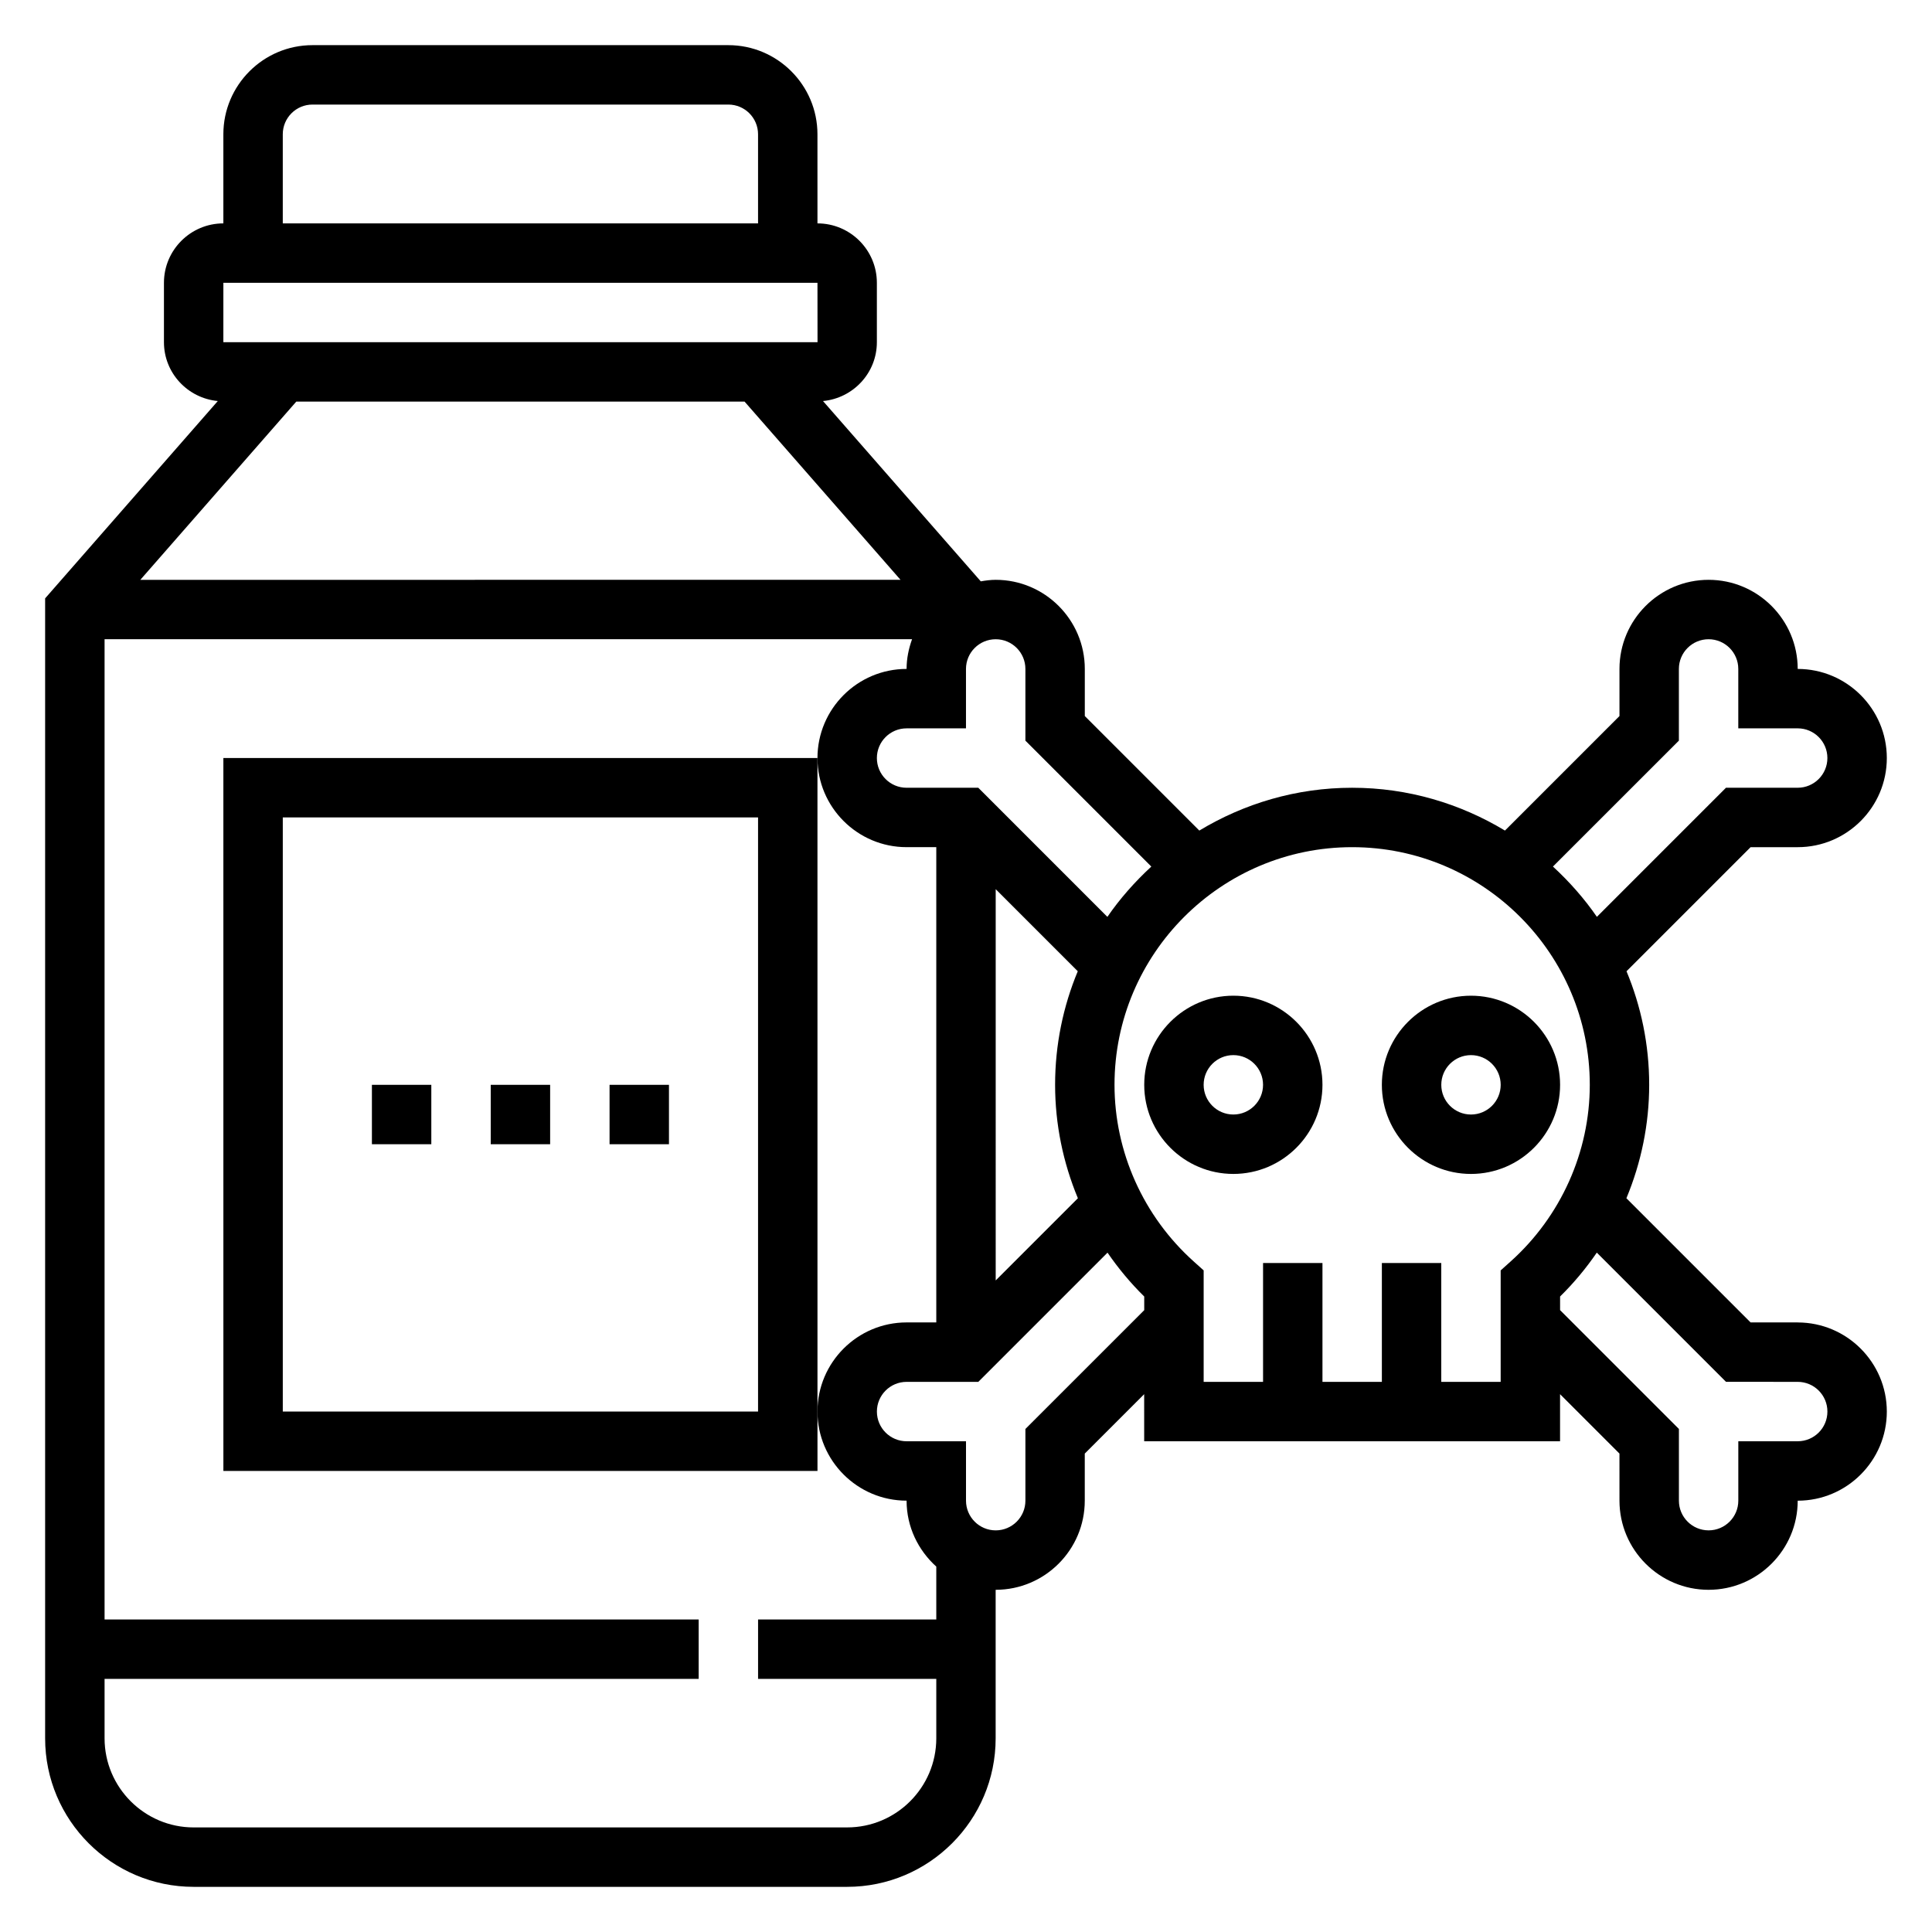 <?xml version="1.0" encoding="UTF-8"?>
<!-- Uploaded to: ICON Repo, www.svgrepo.com, Generator: ICON Repo Mixer Tools -->
<svg fill="#000000" width="800px" height="800px" version="1.1" viewBox="144 144 512 512" xmlns="http://www.w3.org/2000/svg">
 <g>
  <path d="m203.2 533.82h157.44v-15.742l-0.004-173.19h-157.44zm15.742-173.19h125.95v157.44h-125.95z"/>
  <path d="m274.05 431.49h15.742v15.742h-15.742z"/>
  <path d="m242.56 431.49h15.742v15.742h-15.742z"/>
  <path d="m305.54 431.49h15.742v15.742h-15.742z"/>
  <path d="m470.85 407.87c-13.02 0-23.617 10.598-23.617 23.617s10.598 23.617 23.617 23.617c13.02 0 23.617-10.598 23.617-23.617-0.004-13.023-10.598-23.617-23.617-23.617zm0 31.488c-4.344 0-7.871-3.527-7.871-7.871s3.527-7.871 7.871-7.871 7.871 3.527 7.871 7.871-3.527 7.871-7.871 7.871z"/>
  <path d="m557.44 431.49c0-13.02-10.598-23.617-23.617-23.617-13.02 0-23.617 10.598-23.617 23.617s10.598 23.617 23.617 23.617c13.023-0.004 23.617-10.598 23.617-23.617zm-23.613 7.871c-4.344 0-7.871-3.527-7.871-7.871s3.527-7.871 7.871-7.871 7.871 3.527 7.871 7.871-3.527 7.871-7.871 7.871z"/>
  <path d="m620.41 494.46h-12.484l-32.914-32.914c3.93-9.445 6.039-19.645 6.039-30.059 0-10.66-2.148-20.812-6.008-30.094l32.883-32.883h12.484c13.02 0 23.617-10.598 23.617-23.617s-10.598-23.617-23.617-23.617c0-13.02-10.598-23.617-23.617-23.617s-23.617 10.598-23.617 23.617v12.484l-30.348 30.348c-11.852-7.148-25.676-11.344-40.496-11.344-14.824 0-28.645 4.195-40.5 11.344l-30.348-30.348v-12.484c0-13.02-10.598-23.617-23.617-23.617-1.355 0-2.66 0.18-3.953 0.402l-41.809-47.781c7.984-0.758 14.273-7.426 14.273-15.594v-15.746c0-8.684-7.062-15.742-15.742-15.742l-0.004-23.617c0-13.02-10.598-23.617-23.617-23.617h-110.21c-13.02 0-23.613 10.598-23.613 23.617v23.617c-8.684 0-15.746 7.059-15.746 15.742v15.742c0 8.172 6.289 14.84 14.273 15.594l-45.762 52.297v302.1c0 21.703 17.656 39.359 39.359 39.359h173.18c21.703 0 39.359-17.656 39.359-39.359v-39.359c13.02 0 23.617-10.598 23.617-23.617v-12.484l15.742-15.742 0.004 12.48h110.21v-12.484l15.742 15.742 0.004 12.488c0 13.02 10.598 23.617 23.617 23.617s23.617-10.598 23.617-23.617c13.02 0 23.617-10.598 23.617-23.617-0.004-13.02-10.602-23.617-23.621-23.617zm-31.488-154.18v-19.004c0-4.344 3.527-7.871 7.871-7.871s7.871 3.527 7.871 7.871v15.742h15.742c4.344 0 7.871 3.527 7.871 7.871s-3.527 7.871-7.871 7.871h-19.004l-34.211 34.211c-3.363-4.879-7.297-9.32-11.645-13.328zm-173.18-19.004v19.004l33.371 33.371c-4.344 4.008-8.281 8.445-11.645 13.328l-34.211-34.215h-19.004c-4.344 0-7.871-3.527-7.871-7.871s3.527-7.871 7.871-7.871h15.742v-15.742c0-4.344 3.527-7.871 7.871-7.871 4.348-0.004 7.875 3.523 7.875 7.867zm-7.871 58.363 21.75 21.75c-3.859 9.281-6.008 19.438-6.008 30.098 0 10.414 2.109 20.617 6.039 30.062l-21.781 21.781zm-66.551-129.21 41.328 47.23-201.46 0.004 41.328-47.23zm-122.38-70.848c0-4.344 3.527-7.871 7.871-7.871h110.21c4.344 0 7.871 3.527 7.871 7.871v23.617h-125.95zm-15.742 39.359h157.44l0.016 15.742-157.46 0.004zm188.93 354.24h-47.23v15.742h47.23v15.742c0 13.02-10.598 23.617-23.617 23.617l-173.18 0.004c-13.02 0-23.617-10.598-23.617-23.617v-15.742h157.44v-15.742l-157.44-0.004v-259.78h213.99c-0.883 2.473-1.449 5.102-1.449 7.871-13.02 0-23.617 10.598-23.617 23.617s10.598 23.617 23.617 23.617h7.871v125.95h-7.871c-13.02 0-23.617 10.598-23.617 23.617s10.598 23.617 23.617 23.617c0 6.949 3.078 13.145 7.871 17.477zm23.617-50.492v19.004c0 4.344-3.527 7.871-7.871 7.871s-7.871-3.527-7.871-7.871v-15.742h-15.742c-4.344 0-7.871-3.527-7.871-7.871s3.527-7.871 7.871-7.871h19.004l34.242-34.242c2.852 4.148 6.094 8.055 9.73 11.629v3.613zm125.95-12.484h-15.742v-31.488h-15.742v31.488h-15.742v-31.488h-15.742v31.488h-15.742v-29.535l-2.613-2.348c-13.352-11.965-21.012-29.039-21.012-46.836 0-34.723 28.254-62.977 62.977-62.977 34.723 0 62.977 28.254 62.977 62.977 0 17.797-7.66 34.875-21.004 46.84l-2.613 2.344zm78.719 15.742h-15.742v15.742c0 4.344-3.527 7.871-7.871 7.871s-7.871-3.527-7.871-7.871v-19.004l-31.488-31.488v-3.613c3.637-3.574 6.879-7.477 9.73-11.629l34.242 34.242 19 0.008c4.344 0 7.871 3.527 7.871 7.871 0.004 4.348-3.523 7.871-7.871 7.871z"/>
 </g>
</svg>